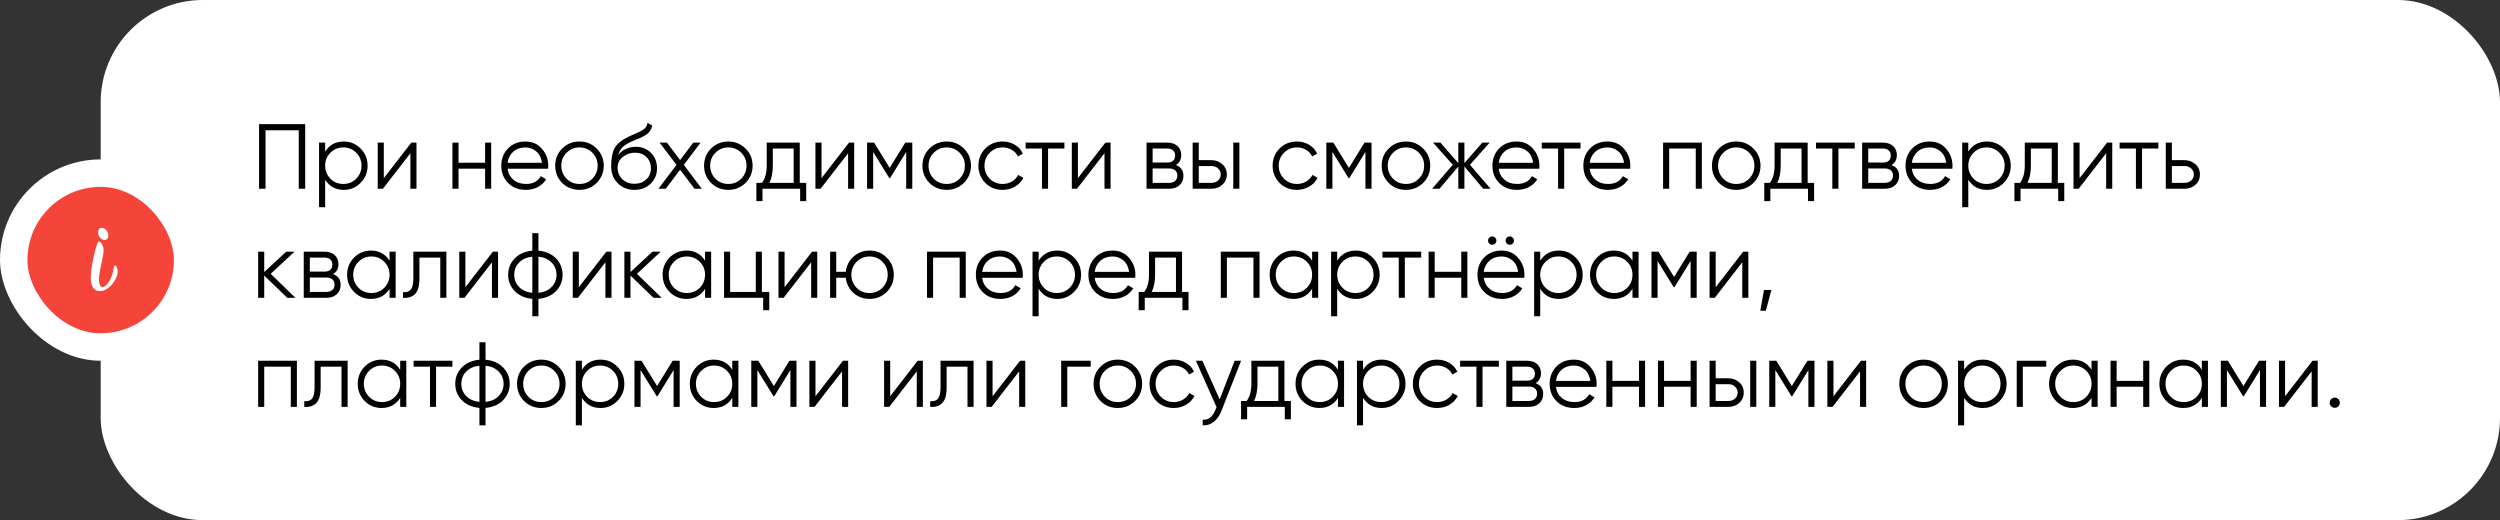 <?xml version="1.0" encoding="UTF-8"?> <svg xmlns="http://www.w3.org/2000/svg" width="596" height="124" viewBox="0 0 596 124" fill="none"><rect x="0" y="0" width="596" height="124" fill="#333333" stroke="none"/><rect data-figma-bg-blur-radius="102.554" x="24" width="572" height="124" rx="24.357" fill="white"></rect><path d="M61.76 29.6H72.76V45H71.22V31.052H63.3V45H61.76V29.6ZM81.959 33.736C83.529 33.736 84.863 34.293 85.963 35.408C87.078 36.523 87.635 37.887 87.635 39.5C87.635 41.113 87.078 42.477 85.963 43.592C84.863 44.707 83.529 45.264 81.959 45.264C80.009 45.264 78.527 44.457 77.515 42.844V49.4H76.063V34H77.515V36.156C78.527 34.543 80.009 33.736 81.959 33.736ZM78.769 42.602C79.605 43.438 80.632 43.856 81.849 43.856C83.067 43.856 84.093 43.438 84.929 42.602C85.765 41.737 86.183 40.703 86.183 39.5C86.183 38.283 85.765 37.256 84.929 36.42C84.093 35.569 83.067 35.144 81.849 35.144C80.632 35.144 79.605 35.569 78.769 36.42C77.933 37.256 77.515 38.283 77.515 39.5C77.515 40.703 77.933 41.737 78.769 42.602ZM91.502 42.47L98.058 34H99.29V45H97.838V36.53L91.282 45H90.05V34H91.502V42.47ZM115.648 38.796V34H117.1V45H115.648V40.204H109.312V45H107.86V34H109.312V38.796H115.648ZM125.253 33.736C126.896 33.736 128.208 34.315 129.191 35.474C130.203 36.618 130.709 37.975 130.709 39.544C130.709 39.617 130.694 39.845 130.665 40.226H121.007C121.154 41.326 121.623 42.206 122.415 42.866C123.207 43.526 124.197 43.856 125.385 43.856C127.057 43.856 128.238 43.233 128.927 41.986L130.203 42.734C129.719 43.526 129.052 44.149 128.201 44.604C127.365 45.044 126.419 45.264 125.363 45.264C123.632 45.264 122.224 44.721 121.139 43.636C120.054 42.551 119.511 41.172 119.511 39.5C119.511 37.843 120.046 36.471 121.117 35.386C122.188 34.286 123.566 33.736 125.253 33.736ZM125.253 35.144C124.109 35.144 123.148 35.481 122.371 36.156C121.608 36.831 121.154 37.718 121.007 38.818H129.213C129.052 37.645 128.604 36.743 127.871 36.112C127.108 35.467 126.236 35.144 125.253 35.144ZM142.237 43.614C141.107 44.714 139.743 45.264 138.145 45.264C136.517 45.264 135.145 44.714 134.031 43.614C132.916 42.499 132.359 41.128 132.359 39.5C132.359 37.872 132.916 36.508 134.031 35.408C135.145 34.293 136.517 33.736 138.145 33.736C139.758 33.736 141.122 34.293 142.237 35.408C143.366 36.508 143.931 37.872 143.931 39.5C143.931 41.113 143.366 42.485 142.237 43.614ZM135.065 42.602C135.901 43.438 136.927 43.856 138.145 43.856C139.362 43.856 140.389 43.438 141.225 42.602C142.061 41.737 142.479 40.703 142.479 39.5C142.479 38.283 142.061 37.256 141.225 36.42C140.389 35.569 139.362 35.144 138.145 35.144C136.927 35.144 135.901 35.569 135.065 36.42C134.229 37.256 133.811 38.283 133.811 39.5C133.811 40.703 134.229 41.737 135.065 42.602ZM151.244 45.264C149.675 45.264 148.355 44.743 147.284 43.702C146.228 42.646 145.7 41.282 145.7 39.61C145.7 37.733 145.979 36.295 146.536 35.298C147.094 34.286 148.223 33.369 149.924 32.548C150.467 32.299 150.892 32.108 151.2 31.976C151.714 31.771 152.117 31.595 152.41 31.448C153.686 30.861 154.332 30.135 154.346 29.27L155.49 29.93C155.417 30.297 155.3 30.627 155.138 30.92C154.948 31.243 154.757 31.499 154.566 31.69C154.39 31.881 154.112 32.086 153.73 32.306C153.481 32.453 153.18 32.614 152.828 32.79L151.728 33.252L150.694 33.692C149.682 34.132 148.927 34.594 148.428 35.078C147.944 35.547 147.6 36.163 147.394 36.926C147.864 36.295 148.48 35.819 149.242 35.496C150.005 35.159 150.775 34.99 151.552 34.99C153.019 34.99 154.229 35.474 155.182 36.442C156.15 37.395 156.634 38.62 156.634 40.116C156.634 41.597 156.121 42.829 155.094 43.812C154.082 44.78 152.799 45.264 151.244 45.264ZM148.384 42.734C149.147 43.453 150.1 43.812 151.244 43.812C152.388 43.812 153.327 43.467 154.06 42.778C154.808 42.074 155.182 41.187 155.182 40.116C155.182 39.031 154.83 38.143 154.126 37.454C153.437 36.75 152.513 36.398 151.354 36.398C150.313 36.398 149.367 36.728 148.516 37.388C147.666 38.019 147.24 38.884 147.24 39.984C147.24 41.099 147.622 42.015 148.384 42.734ZM163.019 39.302L167.309 45H165.571L162.139 40.468L158.707 45H156.969L161.281 39.302L157.255 34H158.993L162.139 38.158L165.285 34H167.023L163.019 39.302ZM177.729 43.614C176.599 44.714 175.235 45.264 173.637 45.264C172.009 45.264 170.637 44.714 169.523 43.614C168.408 42.499 167.851 41.128 167.851 39.5C167.851 37.872 168.408 36.508 169.523 35.408C170.637 34.293 172.009 33.736 173.637 33.736C175.25 33.736 176.614 34.293 177.729 35.408C178.858 36.508 179.423 37.872 179.423 39.5C179.423 41.113 178.858 42.485 177.729 43.614ZM170.557 42.602C171.393 43.438 172.419 43.856 173.637 43.856C174.854 43.856 175.881 43.438 176.717 42.602C177.553 41.737 177.971 40.703 177.971 39.5C177.971 38.283 177.553 37.256 176.717 36.42C175.881 35.569 174.854 35.144 173.637 35.144C172.419 35.144 171.393 35.569 170.557 36.42C169.721 37.256 169.303 38.283 169.303 39.5C169.303 40.703 169.721 41.737 170.557 42.602ZM190.663 34V43.592H192.203V47.948H190.751V45H181.775V47.948H180.323V43.592H181.665C182.413 42.595 182.787 41.209 182.787 39.434V34H190.663ZM183.425 43.592H189.211V35.408H184.239V39.434C184.239 41.135 183.967 42.521 183.425 43.592ZM195.851 42.47L202.407 34H203.639V45H202.187V36.53L195.631 45H194.399V34H195.851V42.47ZM215.818 34H217.49V45H216.038V36.222L212.188 42.47H212.012L208.162 36.222V45H206.71V34H208.382L212.1 40.028L215.818 34ZM229.785 43.614C228.656 44.714 227.292 45.264 225.693 45.264C224.065 45.264 222.694 44.714 221.579 43.614C220.465 42.499 219.907 41.128 219.907 39.5C219.907 37.872 220.465 36.508 221.579 35.408C222.694 34.293 224.065 33.736 225.693 33.736C227.307 33.736 228.671 34.293 229.785 35.408C230.915 36.508 231.479 37.872 231.479 39.5C231.479 41.113 230.915 42.485 229.785 43.614ZM222.613 42.602C223.449 43.438 224.476 43.856 225.693 43.856C226.911 43.856 227.937 43.438 228.773 42.602C229.609 41.737 230.027 40.703 230.027 39.5C230.027 38.283 229.609 37.256 228.773 36.42C227.937 35.569 226.911 35.144 225.693 35.144C224.476 35.144 223.449 35.569 222.613 36.42C221.777 37.256 221.359 38.283 221.359 39.5C221.359 40.703 221.777 41.737 222.613 42.602ZM239.035 45.264C237.378 45.264 235.999 44.714 234.899 43.614C233.799 42.485 233.249 41.113 233.249 39.5C233.249 37.872 233.799 36.508 234.899 35.408C235.999 34.293 237.378 33.736 239.035 33.736C240.12 33.736 241.096 34 241.961 34.528C242.826 35.041 243.457 35.738 243.853 36.618L242.665 37.3C242.372 36.64 241.895 36.119 241.235 35.738C240.59 35.342 239.856 35.144 239.035 35.144C237.818 35.144 236.791 35.569 235.955 36.42C235.119 37.256 234.701 38.283 234.701 39.5C234.701 40.703 235.119 41.737 235.955 42.602C236.791 43.438 237.818 43.856 239.035 43.856C239.842 43.856 240.568 43.665 241.213 43.284C241.873 42.903 242.386 42.375 242.753 41.7L243.963 42.404C243.508 43.284 242.841 43.981 241.961 44.494C241.081 45.007 240.106 45.264 239.035 45.264ZM244.513 34H253.753V35.408H249.859V45H248.407V35.408H244.513V34ZM256.974 42.47L263.53 34H264.762V45H263.31V36.53L256.754 45H255.522V34H256.974V42.47ZM280.329 39.346C281.532 39.786 282.133 40.644 282.133 41.92C282.133 42.829 281.825 43.57 281.209 44.142C280.608 44.714 279.764 45 278.679 45H273.333V34H278.239C279.295 34 280.116 34.271 280.703 34.814C281.304 35.357 281.605 36.068 281.605 36.948C281.605 38.048 281.18 38.847 280.329 39.346ZM278.239 35.408H274.785V38.752H278.239C279.515 38.752 280.153 38.18 280.153 37.036C280.153 36.523 279.984 36.127 279.647 35.848C279.324 35.555 278.855 35.408 278.239 35.408ZM274.785 43.592H278.679C279.324 43.592 279.816 43.438 280.153 43.13C280.505 42.822 280.681 42.389 280.681 41.832C280.681 41.304 280.505 40.893 280.153 40.6C279.816 40.307 279.324 40.16 278.679 40.16H274.785V43.592ZM285.785 38.18H288.799C289.811 38.18 290.676 38.503 291.395 39.148C292.114 39.779 292.473 40.593 292.473 41.59C292.473 42.602 292.114 43.423 291.395 44.054C290.706 44.685 289.84 45 288.799 45H284.333V34H285.785V38.18ZM294.013 45V34H295.465V45H294.013ZM285.785 43.592H288.799C289.43 43.592 289.958 43.409 290.383 43.042C290.808 42.661 291.021 42.177 291.021 41.59C291.021 41.003 290.808 40.527 290.383 40.16C289.958 39.779 289.43 39.588 288.799 39.588H285.785V43.592ZM309.182 45.264C307.524 45.264 306.146 44.714 305.046 43.614C303.946 42.485 303.396 41.113 303.396 39.5C303.396 37.872 303.946 36.508 305.046 35.408C306.146 34.293 307.524 33.736 309.182 33.736C310.267 33.736 311.242 34 312.108 34.528C312.973 35.041 313.604 35.738 314 36.618L312.812 37.3C312.518 36.64 312.042 36.119 311.382 35.738C310.736 35.342 310.003 35.144 309.182 35.144C307.964 35.144 306.938 35.569 306.102 36.42C305.266 37.256 304.848 38.283 304.848 39.5C304.848 40.703 305.266 41.737 306.102 42.602C306.938 43.438 307.964 43.856 309.182 43.856C309.988 43.856 310.714 43.665 311.36 43.284C312.02 42.903 312.533 42.375 312.9 41.7L314.11 42.404C313.655 43.284 312.988 43.981 312.108 44.494C311.228 45.007 310.252 45.264 309.182 45.264ZM325.302 34H326.974V45H325.522V36.222L321.672 42.47H321.496L317.646 36.222V45H316.194V34H317.866L321.584 40.028L325.302 34ZM339.27 43.614C338.14 44.714 336.776 45.264 335.178 45.264C333.55 45.264 332.178 44.714 331.064 43.614C329.949 42.499 329.392 41.128 329.392 39.5C329.392 37.872 329.949 36.508 331.064 35.408C332.178 34.293 333.55 33.736 335.178 33.736C336.791 33.736 338.155 34.293 339.27 35.408C340.399 36.508 340.964 37.872 340.964 39.5C340.964 41.113 340.399 42.485 339.27 43.614ZM332.098 42.602C332.934 43.438 333.96 43.856 335.178 43.856C336.395 43.856 337.422 43.438 338.258 42.602C339.094 41.737 339.512 40.703 339.512 39.5C339.512 38.283 339.094 37.256 338.258 36.42C337.422 35.569 336.395 35.144 335.178 35.144C333.96 35.144 332.934 35.569 332.098 36.42C331.262 37.256 330.844 38.283 330.844 39.5C330.844 40.703 331.262 41.737 332.098 42.602ZM350.433 39.28L355.361 45H353.601L349.113 39.698V45H347.661V39.698L343.173 45H341.413L346.341 39.28L341.633 34H343.393L347.661 38.884V34H349.113V38.884L353.381 34H355.141L350.433 39.28ZM361.538 33.736C363.181 33.736 364.493 34.315 365.476 35.474C366.488 36.618 366.994 37.975 366.994 39.544C366.994 39.617 366.979 39.845 366.95 40.226H357.292C357.439 41.326 357.908 42.206 358.7 42.866C359.492 43.526 360.482 43.856 361.67 43.856C363.342 43.856 364.523 43.233 365.212 41.986L366.488 42.734C366.004 43.526 365.337 44.149 364.486 44.604C363.65 45.044 362.704 45.264 361.648 45.264C359.917 45.264 358.509 44.721 357.424 43.636C356.339 42.551 355.796 41.172 355.796 39.5C355.796 37.843 356.331 36.471 357.402 35.386C358.473 34.286 359.851 33.736 361.538 33.736ZM361.538 35.144C360.394 35.144 359.433 35.481 358.656 36.156C357.893 36.831 357.439 37.718 357.292 38.818H365.498C365.337 37.645 364.889 36.743 364.156 36.112C363.393 35.467 362.521 35.144 361.538 35.144ZM367.554 34H376.794V35.408H372.9V45H371.448V35.408H367.554V34ZM383.216 33.736C384.858 33.736 386.171 34.315 387.154 35.474C388.166 36.618 388.672 37.975 388.672 39.544C388.672 39.617 388.657 39.845 388.628 40.226H378.97C379.116 41.326 379.586 42.206 380.378 42.866C381.17 43.526 382.16 43.856 383.348 43.856C385.02 43.856 386.2 43.233 386.89 41.986L388.166 42.734C387.682 43.526 387.014 44.149 386.164 44.604C385.328 45.044 384.382 45.264 383.326 45.264C381.595 45.264 380.187 44.721 379.102 43.636C378.016 42.551 377.474 41.172 377.474 39.5C377.474 37.843 378.009 36.471 379.08 35.386C380.15 34.286 381.529 33.736 383.216 33.736ZM383.216 35.144C382.072 35.144 381.111 35.481 380.334 36.156C379.571 36.831 379.116 37.718 378.97 38.818H387.176C387.014 37.645 386.567 36.743 385.834 36.112C385.071 35.467 384.198 35.144 383.216 35.144ZM396.481 34H405.721V45H404.269V35.408H397.933V45H396.481V34ZM418.01 43.614C416.881 44.714 415.517 45.264 413.918 45.264C412.29 45.264 410.919 44.714 409.804 43.614C408.689 42.499 408.132 41.128 408.132 39.5C408.132 37.872 408.689 36.508 409.804 35.408C410.919 34.293 412.29 33.736 413.918 33.736C415.531 33.736 416.895 34.293 418.01 35.408C419.139 36.508 419.704 37.872 419.704 39.5C419.704 41.113 419.139 42.485 418.01 43.614ZM410.838 42.602C411.674 43.438 412.701 43.856 413.918 43.856C415.135 43.856 416.162 43.438 416.998 42.602C417.834 41.737 418.252 40.703 418.252 39.5C418.252 38.283 417.834 37.256 416.998 36.42C416.162 35.569 415.135 35.144 413.918 35.144C412.701 35.144 411.674 35.569 410.838 36.42C410.002 37.256 409.584 38.283 409.584 39.5C409.584 40.703 410.002 41.737 410.838 42.602ZM430.944 34V43.592H432.484V47.948H431.032V45H422.056V47.948H420.604V43.592H421.946C422.694 42.595 423.068 41.209 423.068 39.434V34H430.944ZM423.706 43.592H429.492V35.408H424.52V39.434C424.52 41.135 424.249 42.521 423.706 43.592ZM432.931 34H442.171V35.408H438.277V45H436.825V35.408H432.931V34ZM450.936 39.346C452.139 39.786 452.74 40.644 452.74 41.92C452.74 42.829 452.432 43.57 451.816 44.142C451.215 44.714 450.372 45 449.286 45H443.94V34H448.846C449.902 34 450.724 34.271 451.31 34.814C451.912 35.357 452.212 36.068 452.212 36.948C452.212 38.048 451.787 38.847 450.936 39.346ZM448.846 35.408H445.392V38.752H448.846C450.122 38.752 450.76 38.18 450.76 37.036C450.76 36.523 450.592 36.127 450.254 35.848C449.932 35.555 449.462 35.408 448.846 35.408ZM445.392 43.592H449.286C449.932 43.592 450.423 43.438 450.76 43.13C451.112 42.822 451.288 42.389 451.288 41.832C451.288 41.304 451.112 40.893 450.76 40.6C450.423 40.307 449.932 40.16 449.286 40.16H445.392V43.592ZM460.022 33.736C461.665 33.736 462.978 34.315 463.96 35.474C464.972 36.618 465.478 37.975 465.478 39.544C465.478 39.617 465.464 39.845 465.434 40.226H455.776C455.923 41.326 456.392 42.206 457.184 42.866C457.976 43.526 458.966 43.856 460.154 43.856C461.826 43.856 463.007 43.233 463.696 41.986L464.972 42.734C464.488 43.526 463.821 44.149 462.97 44.604C462.134 45.044 461.188 45.264 460.132 45.264C458.402 45.264 456.994 44.721 455.908 43.636C454.823 42.551 454.28 41.172 454.28 39.5C454.28 37.843 454.816 36.471 455.886 35.386C456.957 34.286 458.336 33.736 460.022 33.736ZM460.022 35.144C458.878 35.144 457.918 35.481 457.14 36.156C456.378 36.831 455.923 37.718 455.776 38.818H463.982C463.821 37.645 463.374 36.743 462.64 36.112C461.878 35.467 461.005 35.144 460.022 35.144ZM473.684 33.736C475.253 33.736 476.588 34.293 477.688 35.408C478.803 36.523 479.36 37.887 479.36 39.5C479.36 41.113 478.803 42.477 477.688 43.592C476.588 44.707 475.253 45.264 473.684 45.264C471.733 45.264 470.252 44.457 469.24 42.844V49.4H467.788V34H469.24V36.156C470.252 34.543 471.733 33.736 473.684 33.736ZM470.494 42.602C471.33 43.438 472.357 43.856 473.574 43.856C474.791 43.856 475.818 43.438 476.654 42.602C477.49 41.737 477.908 40.703 477.908 39.5C477.908 38.283 477.49 37.256 476.654 36.42C475.818 35.569 474.791 35.144 473.574 35.144C472.357 35.144 471.33 35.569 470.494 36.42C469.658 37.256 469.24 38.283 469.24 39.5C469.24 40.703 469.658 41.737 470.494 42.602ZM490.585 34V43.592H492.125V47.948H490.673V45H481.697V47.948H480.245V43.592H481.587C482.335 42.595 482.709 41.209 482.709 39.434V34H490.585ZM483.347 43.592H489.133V35.408H484.161V39.434C484.161 41.135 483.889 42.521 483.347 43.592ZM495.773 42.47L502.329 34H503.561V45H502.109V36.53L495.553 45H494.321V34H495.773V42.47ZM505.312 34H514.552V35.408H510.658V45H509.206V35.408H505.312V34ZM517.773 38.18H520.787C521.799 38.18 522.665 38.503 523.383 39.148C524.102 39.779 524.461 40.593 524.461 41.59C524.461 42.602 524.102 43.423 523.383 44.054C522.694 44.685 521.829 45 520.787 45H516.321V34H517.773V38.18ZM517.773 43.592H520.787C521.418 43.592 521.946 43.409 522.371 43.042C522.797 42.661 523.009 42.177 523.009 41.59C523.009 41.003 522.797 40.527 522.371 40.16C521.946 39.779 521.418 39.588 520.787 39.588H517.773V43.592ZM64.532 65.28L70.428 71H68.492L62.992 65.698V71H61.54V60H62.992V64.862L68.228 60H70.208L64.532 65.28ZM79.407 65.346C80.61 65.786 81.211 66.644 81.211 67.92C81.211 68.829 80.903 69.57 80.287 70.142C79.686 70.714 78.842 71 77.757 71H72.411V60H77.317C78.373 60 79.194 60.271 79.781 60.814C80.382 61.357 80.683 62.068 80.683 62.948C80.683 64.048 80.258 64.847 79.407 65.346ZM77.317 61.408H73.863V64.752H77.317C78.593 64.752 79.231 64.18 79.231 63.036C79.231 62.523 79.062 62.127 78.725 61.848C78.402 61.555 77.933 61.408 77.317 61.408ZM73.863 69.592H77.757C78.402 69.592 78.894 69.438 79.231 69.13C79.583 68.822 79.759 68.389 79.759 67.832C79.759 67.304 79.583 66.893 79.231 66.6C78.894 66.307 78.402 66.16 77.757 66.16H73.863V69.592ZM92.871 62.156V60H94.323V71H92.871V68.844C91.859 70.457 90.378 71.264 88.427 71.264C86.858 71.264 85.516 70.707 84.401 69.592C83.301 68.477 82.751 67.113 82.751 65.5C82.751 63.887 83.301 62.523 84.401 61.408C85.516 60.293 86.858 59.736 88.427 59.736C90.378 59.736 91.859 60.543 92.871 62.156ZM85.457 68.602C86.293 69.438 87.32 69.856 88.537 69.856C89.754 69.856 90.781 69.438 91.617 68.602C92.453 67.737 92.871 66.703 92.871 65.5C92.871 64.283 92.453 63.256 91.617 62.42C90.781 61.569 89.754 61.144 88.537 61.144C87.32 61.144 86.293 61.569 85.457 62.42C84.621 63.256 84.203 64.283 84.203 65.5C84.203 66.703 84.621 67.737 85.457 68.602ZM98.541 60H106.417V71H104.965V61.408H99.993V66.314C99.993 68.147 99.641 69.409 98.937 70.098C98.248 70.787 97.295 71.088 96.077 71V69.636C96.928 69.724 97.551 69.519 97.947 69.02C98.343 68.521 98.541 67.619 98.541 66.314V60ZM110.945 68.47L117.501 60H118.733V71H117.281V62.53L110.725 71H109.493V60H110.945V68.47ZM128.36 71.242V75.4H126.908V71.242C125.162 71.081 123.769 70.472 122.728 69.416C121.672 68.331 121.144 67.025 121.144 65.5C121.144 63.975 121.672 62.669 122.728 61.584C123.769 60.528 125.162 59.919 126.908 59.758V55.6H128.36V59.758C130.105 59.919 131.498 60.528 132.54 61.584C133.596 62.669 134.124 63.975 134.124 65.5C134.124 67.025 133.596 68.331 132.54 69.416C131.498 70.472 130.105 71.081 128.36 71.242ZM126.908 69.812V61.188C125.602 61.32 124.554 61.782 123.762 62.574C122.984 63.366 122.596 64.341 122.596 65.5C122.596 66.659 122.984 67.634 123.762 68.426C124.554 69.218 125.602 69.68 126.908 69.812ZM128.36 61.188V69.812C129.665 69.68 130.706 69.218 131.484 68.426C132.276 67.634 132.672 66.659 132.672 65.5C132.672 64.341 132.276 63.366 131.484 62.574C130.706 61.782 129.665 61.32 128.36 61.188ZM137.994 68.47L144.55 60H145.782V71H144.33V62.53L137.774 71H136.542V60H137.994V68.47ZM151.845 65.28L157.741 71H155.805L150.305 65.698V71H148.853V60H150.305V64.862L155.541 60H157.521L151.845 65.28ZM168.088 62.156V60H169.54V71H168.088V68.844C167.076 70.457 165.595 71.264 163.644 71.264C162.075 71.264 160.733 70.707 159.618 69.592C158.518 68.477 157.968 67.113 157.968 65.5C157.968 63.887 158.518 62.523 159.618 61.408C160.733 60.293 162.075 59.736 163.644 59.736C165.595 59.736 167.076 60.543 168.088 62.156ZM160.674 68.602C161.51 69.438 162.537 69.856 163.754 69.856C164.971 69.856 165.998 69.438 166.834 68.602C167.67 67.737 168.088 66.703 168.088 65.5C168.088 64.283 167.67 63.256 166.834 62.42C165.998 61.569 164.971 61.144 163.754 61.144C162.537 61.144 161.51 61.569 160.674 62.42C159.838 63.256 159.42 64.283 159.42 65.5C159.42 66.703 159.838 67.737 160.674 68.602ZM181.634 60V69.592H183.394V73.948H181.942V71H172.614V60H174.066V69.592H180.182V60H181.634ZM187.043 68.47L193.599 60H194.831V71H193.379V62.53L186.823 71H185.591V60H187.043V68.47ZM207.295 59.736C208.909 59.736 210.273 60.293 211.387 61.408C212.517 62.508 213.081 63.872 213.081 65.5C213.081 67.113 212.517 68.485 211.387 69.614C210.258 70.714 208.894 71.264 207.295 71.264C205.829 71.264 204.553 70.787 203.467 69.834C202.397 68.851 201.788 67.641 201.641 66.204H199.353V71H197.901V60H199.353V64.796H201.641C201.803 63.344 202.411 62.141 203.467 61.188C204.538 60.22 205.814 59.736 207.295 59.736ZM204.215 68.602C205.051 69.438 206.078 69.856 207.295 69.856C208.513 69.856 209.539 69.438 210.375 68.602C211.211 67.737 211.629 66.703 211.629 65.5C211.629 64.283 211.211 63.256 210.375 62.42C209.539 61.569 208.513 61.144 207.295 61.144C206.078 61.144 205.051 61.569 204.215 62.42C203.379 63.256 202.961 64.283 202.961 65.5C202.961 66.703 203.379 67.737 204.215 68.602ZM220.997 60H230.237V71H228.785V61.408H222.449V71H220.997V60ZM238.39 59.736C240.032 59.736 241.345 60.315 242.328 61.474C243.34 62.618 243.846 63.975 243.846 65.544C243.846 65.617 243.831 65.845 243.802 66.226H234.144C234.29 67.326 234.76 68.206 235.552 68.866C236.344 69.526 237.334 69.856 238.522 69.856C240.194 69.856 241.374 69.233 242.064 67.986L243.34 68.734C242.856 69.526 242.188 70.149 241.338 70.604C240.502 71.044 239.556 71.264 238.5 71.264C236.769 71.264 235.361 70.721 234.276 69.636C233.19 68.551 232.648 67.172 232.648 65.5C232.648 63.843 233.183 62.471 234.254 61.386C235.324 60.286 236.703 59.736 238.39 59.736ZM238.39 61.144C237.246 61.144 236.285 61.481 235.508 62.156C234.745 62.831 234.29 63.718 234.144 64.818H242.35C242.188 63.645 241.741 62.743 241.008 62.112C240.245 61.467 239.372 61.144 238.39 61.144ZM252.051 59.736C253.621 59.736 254.955 60.293 256.055 61.408C257.17 62.523 257.727 63.887 257.727 65.5C257.727 67.113 257.17 68.477 256.055 69.592C254.955 70.707 253.621 71.264 252.051 71.264C250.101 71.264 248.619 70.457 247.607 68.844V75.4H246.155V60H247.607V62.156C248.619 60.543 250.101 59.736 252.051 59.736ZM248.861 68.602C249.697 69.438 250.724 69.856 251.941 69.856C253.159 69.856 254.185 69.438 255.021 68.602C255.857 67.737 256.275 66.703 256.275 65.5C256.275 64.283 255.857 63.256 255.021 62.42C254.185 61.569 253.159 61.144 251.941 61.144C250.724 61.144 249.697 61.569 248.861 62.42C248.025 63.256 247.607 64.283 247.607 65.5C247.607 66.703 248.025 67.737 248.861 68.602ZM265.224 59.736C266.866 59.736 268.179 60.315 269.162 61.474C270.174 62.618 270.68 63.975 270.68 65.544C270.68 65.617 270.665 65.845 270.636 66.226H260.978C261.124 67.326 261.594 68.206 262.386 68.866C263.178 69.526 264.168 69.856 265.356 69.856C267.028 69.856 268.208 69.233 268.898 67.986L270.174 68.734C269.69 69.526 269.022 70.149 268.172 70.604C267.336 71.044 266.39 71.264 265.334 71.264C263.603 71.264 262.195 70.721 261.11 69.636C260.024 68.551 259.482 67.172 259.482 65.5C259.482 63.843 260.017 62.471 261.088 61.386C262.158 60.286 263.537 59.736 265.224 59.736ZM265.224 61.144C264.08 61.144 263.119 61.481 262.342 62.156C261.579 62.831 261.124 63.718 260.978 64.818H269.184C269.022 63.645 268.575 62.743 267.842 62.112C267.079 61.467 266.206 61.144 265.224 61.144ZM281.8 60V69.592H283.34V73.948H281.888V71H272.912V73.948H271.46V69.592H272.802C273.55 68.595 273.924 67.209 273.924 65.434V60H281.8ZM274.562 69.592H280.348V61.408H275.376V65.434C275.376 67.135 275.104 68.521 274.562 69.592ZM291.036 60H300.276V71H298.824V61.408H292.488V71H291.036V60ZM312.807 62.156V60H314.259V71H312.807V68.844C311.795 70.457 310.313 71.264 308.363 71.264C306.793 71.264 305.451 70.707 304.337 69.592C303.237 68.477 302.687 67.113 302.687 65.5C302.687 63.887 303.237 62.523 304.337 61.408C305.451 60.293 306.793 59.736 308.363 59.736C310.313 59.736 311.795 60.543 312.807 62.156ZM305.393 68.602C306.229 69.438 307.255 69.856 308.473 69.856C309.69 69.856 310.717 69.438 311.553 68.602C312.389 67.737 312.807 66.703 312.807 65.5C312.807 64.283 312.389 63.256 311.553 62.42C310.717 61.569 309.69 61.144 308.473 61.144C307.255 61.144 306.229 61.569 305.393 62.42C304.557 63.256 304.139 64.283 304.139 65.5C304.139 66.703 304.557 67.737 305.393 68.602ZM323.229 59.736C324.798 59.736 326.133 60.293 327.233 61.408C328.348 62.523 328.905 63.887 328.905 65.5C328.905 67.113 328.348 68.477 327.233 69.592C326.133 70.707 324.798 71.264 323.229 71.264C321.278 71.264 319.797 70.457 318.785 68.844V75.4H317.333V60H318.785V62.156C319.797 60.543 321.278 59.736 323.229 59.736ZM320.039 68.602C320.875 69.438 321.902 69.856 323.119 69.856C324.336 69.856 325.363 69.438 326.199 68.602C327.035 67.737 327.453 66.703 327.453 65.5C327.453 64.283 327.035 63.256 326.199 62.42C325.363 61.569 324.336 61.144 323.119 61.144C321.902 61.144 320.875 61.569 320.039 62.42C319.203 63.256 318.785 64.283 318.785 65.5C318.785 66.703 319.203 67.737 320.039 68.602ZM329.57 60H338.81V61.408H334.916V71H333.464V61.408H329.57V60ZM348.367 64.796V60H349.819V71H348.367V66.204H342.031V71H340.579V60H342.031V64.796H348.367ZM356.74 57.36C356.74 57.639 356.644 57.873 356.454 58.064C356.263 58.255 356.028 58.35 355.75 58.35C355.471 58.35 355.236 58.255 355.046 58.064C354.855 57.873 354.76 57.639 354.76 57.36C354.76 57.081 354.855 56.847 355.046 56.656C355.236 56.465 355.471 56.37 355.75 56.37C356.028 56.37 356.263 56.465 356.454 56.656C356.644 56.847 356.74 57.081 356.74 57.36ZM360.92 57.36C360.92 57.639 360.824 57.873 360.634 58.064C360.443 58.255 360.208 58.35 359.93 58.35C359.651 58.35 359.416 58.255 359.226 58.064C359.035 57.873 358.94 57.639 358.94 57.36C358.94 57.081 359.035 56.847 359.226 56.656C359.416 56.465 359.651 56.37 359.93 56.37C360.208 56.37 360.443 56.465 360.634 56.656C360.824 56.847 360.92 57.081 360.92 57.36ZM357.972 59.736C359.614 59.736 360.927 60.315 361.91 61.474C362.922 62.618 363.428 63.975 363.428 65.544C363.428 65.617 363.413 65.845 363.384 66.226H353.726C353.872 67.326 354.342 68.206 355.134 68.866C355.926 69.526 356.916 69.856 358.104 69.856C359.776 69.856 360.956 69.233 361.646 67.986L362.922 68.734C362.438 69.526 361.77 70.149 360.92 70.604C360.084 71.044 359.138 71.264 358.082 71.264C356.351 71.264 354.943 70.721 353.858 69.636C352.772 68.551 352.23 67.172 352.23 65.5C352.23 63.843 352.765 62.471 353.836 61.386C354.906 60.286 356.285 59.736 357.972 59.736ZM357.972 61.144C356.828 61.144 355.867 61.481 355.09 62.156C354.327 62.831 353.872 63.718 353.726 64.818H361.932C361.77 63.645 361.323 62.743 360.59 62.112C359.827 61.467 358.954 61.144 357.972 61.144ZM371.633 59.736C373.203 59.736 374.537 60.293 375.637 61.408C376.752 62.523 377.309 63.887 377.309 65.5C377.309 67.113 376.752 68.477 375.637 69.592C374.537 70.707 373.203 71.264 371.633 71.264C369.683 71.264 368.201 70.457 367.189 68.844V75.4H365.737V60H367.189V62.156C368.201 60.543 369.683 59.736 371.633 59.736ZM368.443 68.602C369.279 69.438 370.306 69.856 371.523 69.856C372.741 69.856 373.767 69.438 374.603 68.602C375.439 67.737 375.857 66.703 375.857 65.5C375.857 64.283 375.439 63.256 374.603 62.42C373.767 61.569 372.741 61.144 371.523 61.144C370.306 61.144 369.279 61.569 368.443 62.42C367.607 63.256 367.189 64.283 367.189 65.5C367.189 66.703 367.607 67.737 368.443 68.602ZM389.184 62.156V60H390.636V71H389.184V68.844C388.172 70.457 386.69 71.264 384.74 71.264C383.17 71.264 381.828 70.707 380.714 69.592C379.614 68.477 379.064 67.113 379.064 65.5C379.064 63.887 379.614 62.523 380.714 61.408C381.828 60.293 383.17 59.736 384.74 59.736C386.69 59.736 388.172 60.543 389.184 62.156ZM381.77 68.602C382.606 69.438 383.632 69.856 384.85 69.856C386.067 69.856 387.094 69.438 387.93 68.602C388.766 67.737 389.184 66.703 389.184 65.5C389.184 64.283 388.766 63.256 387.93 62.42C387.094 61.569 386.067 61.144 384.85 61.144C383.632 61.144 382.606 61.569 381.77 62.42C380.934 63.256 380.516 64.283 380.516 65.5C380.516 66.703 380.934 67.737 381.77 68.602ZM402.818 60H404.49V71H403.038V62.222L399.188 68.47H399.012L395.162 62.222V71H393.71V60H395.382L399.1 66.028L402.818 60ZM409.019 68.47L415.575 60H416.807V71H415.355V62.53L408.799 71H407.567V60H409.019V68.47ZM420.538 69.13H422.298L420.978 74.08H419.658L420.538 69.13ZM61.54 86H70.78V97H69.328V87.408H62.992V97H61.54V86ZM74.995 86H82.871V97H81.418V87.408H76.447V92.314C76.447 94.147 76.094 95.409 75.391 96.098C74.701 96.787 73.748 97.088 72.531 97V95.636C73.381 95.724 74.004 95.519 74.4 95.02C74.796 94.521 74.995 93.619 74.995 92.314V86ZM95.406 88.156V86H96.858V97H95.406V94.844C94.394 96.457 92.913 97.264 90.962 97.264C89.393 97.264 88.051 96.707 86.936 95.592C85.836 94.477 85.286 93.113 85.286 91.5C85.286 89.887 85.836 88.523 86.936 87.408C88.051 86.293 89.393 85.736 90.962 85.736C92.913 85.736 94.394 86.543 95.406 88.156ZM87.992 94.602C88.828 95.438 89.855 95.856 91.072 95.856C92.29 95.856 93.316 95.438 94.152 94.602C94.988 93.737 95.406 92.703 95.406 91.5C95.406 90.283 94.988 89.256 94.152 88.42C93.316 87.569 92.29 87.144 91.072 87.144C89.855 87.144 88.828 87.569 87.992 88.42C87.156 89.256 86.738 90.283 86.738 91.5C86.738 92.703 87.156 93.737 87.992 94.602ZM98.613 86H107.853V87.408H103.959V97H102.507V87.408H98.613V86ZM115.748 97.242V101.4H114.296V97.242C112.551 97.081 111.158 96.472 110.116 95.416C109.06 94.331 108.532 93.025 108.532 91.5C108.532 89.975 109.06 88.669 110.116 87.584C111.158 86.528 112.551 85.919 114.296 85.758V81.6H115.748V85.758C117.494 85.919 118.887 86.528 119.928 87.584C120.984 88.669 121.512 89.975 121.512 91.5C121.512 93.025 120.984 94.331 119.928 95.416C118.887 96.472 117.494 97.081 115.748 97.242ZM114.296 95.812V87.188C112.991 87.32 111.942 87.782 111.15 88.574C110.373 89.366 109.984 90.341 109.984 91.5C109.984 92.659 110.373 93.634 111.15 94.426C111.942 95.218 112.991 95.68 114.296 95.812ZM115.748 87.188V95.812C117.054 95.68 118.095 95.218 118.872 94.426C119.664 93.634 120.06 92.659 120.06 91.5C120.06 90.341 119.664 89.366 118.872 88.574C118.095 87.782 117.054 87.32 115.748 87.188ZM133.149 95.614C132.019 96.714 130.655 97.264 129.057 97.264C127.429 97.264 126.057 96.714 124.943 95.614C123.828 94.499 123.271 93.128 123.271 91.5C123.271 89.872 123.828 88.508 124.943 87.408C126.057 86.293 127.429 85.736 129.057 85.736C130.67 85.736 132.034 86.293 133.149 87.408C134.278 88.508 134.843 89.872 134.843 91.5C134.843 93.113 134.278 94.485 133.149 95.614ZM125.977 94.602C126.813 95.438 127.839 95.856 129.057 95.856C130.274 95.856 131.301 95.438 132.137 94.602C132.973 93.737 133.391 92.703 133.391 91.5C133.391 90.283 132.973 89.256 132.137 88.42C131.301 87.569 130.274 87.144 129.057 87.144C127.839 87.144 126.813 87.569 125.977 88.42C125.141 89.256 124.723 90.283 124.723 91.5C124.723 92.703 125.141 93.737 125.977 94.602ZM143.168 85.736C144.738 85.736 146.072 86.293 147.172 87.408C148.287 88.523 148.844 89.887 148.844 91.5C148.844 93.113 148.287 94.477 147.172 95.592C146.072 96.707 144.738 97.264 143.168 97.264C141.218 97.264 139.736 96.457 138.724 94.844V101.4H137.272V86H138.724V88.156C139.736 86.543 141.218 85.736 143.168 85.736ZM139.978 94.602C140.814 95.438 141.841 95.856 143.058 95.856C144.276 95.856 145.302 95.438 146.138 94.602C146.974 93.737 147.392 92.703 147.392 91.5C147.392 90.283 146.974 89.256 146.138 88.42C145.302 87.569 144.276 87.144 143.058 87.144C141.841 87.144 140.814 87.569 139.978 88.42C139.142 89.256 138.724 90.283 138.724 91.5C138.724 92.703 139.142 93.737 139.978 94.602ZM160.367 86H162.039V97H160.587V88.222L156.737 94.47H156.561L152.711 88.222V97H151.259V86H152.931L156.649 92.028L160.367 86ZM174.576 88.156V86H176.028V97H174.576V94.844C173.564 96.457 172.083 97.264 170.132 97.264C168.563 97.264 167.221 96.707 166.106 95.592C165.006 94.477 164.456 93.113 164.456 91.5C164.456 89.887 165.006 88.523 166.106 87.408C167.221 86.293 168.563 85.736 170.132 85.736C172.083 85.736 173.564 86.543 174.576 88.156ZM167.162 94.602C167.998 95.438 169.025 95.856 170.242 95.856C171.46 95.856 172.486 95.438 173.322 94.602C174.158 93.737 174.576 92.703 174.576 91.5C174.576 90.283 174.158 89.256 173.322 88.42C172.486 87.569 171.46 87.144 170.242 87.144C169.025 87.144 167.998 87.569 167.162 88.42C166.326 89.256 165.908 90.283 165.908 91.5C165.908 92.703 166.326 93.737 167.162 94.602ZM188.211 86H189.883V97H188.431V88.222L184.581 94.47H184.405L180.555 88.222V97H179.103V86H180.775L184.493 92.028L188.211 86ZM194.412 94.47L200.968 86H202.2V97H200.748V88.53L194.192 97H192.96V86H194.412V94.47ZM212.222 94.47L218.778 86H220.01V97H218.558V88.53L212.002 97H210.77V86H212.222V94.47ZM224.225 86H232.101V97H230.649V87.408H225.677V92.314C225.677 94.147 225.325 95.409 224.621 96.098C223.932 96.787 222.978 97.088 221.761 97V95.636C222.612 95.724 223.235 95.519 223.631 95.02C224.027 94.521 224.225 93.619 224.225 92.314V86ZM236.629 94.47L243.185 86H244.417V97H242.965V88.53L236.409 97H235.177V86H236.629V94.47ZM252.987 86H260.027V87.408H254.439V97H252.987V86ZM270.584 95.614C269.455 96.714 268.091 97.264 266.492 97.264C264.864 97.264 263.493 96.714 262.378 95.614C261.264 94.499 260.706 93.128 260.706 91.5C260.706 89.872 261.264 88.508 262.378 87.408C263.493 86.293 264.864 85.736 266.492 85.736C268.106 85.736 269.47 86.293 270.584 87.408C271.714 88.508 272.278 89.872 272.278 91.5C272.278 93.113 271.714 94.485 270.584 95.614ZM263.412 94.602C264.248 95.438 265.275 95.856 266.492 95.856C267.71 95.856 268.736 95.438 269.572 94.602C270.408 93.737 270.826 92.703 270.826 91.5C270.826 90.283 270.408 89.256 269.572 88.42C268.736 87.569 267.71 87.144 266.492 87.144C265.275 87.144 264.248 87.569 263.412 88.42C262.576 89.256 262.158 90.283 262.158 91.5C262.158 92.703 262.576 93.737 263.412 94.602ZM279.834 97.264C278.177 97.264 276.798 96.714 275.698 95.614C274.598 94.485 274.048 93.113 274.048 91.5C274.048 89.872 274.598 88.508 275.698 87.408C276.798 86.293 278.177 85.736 279.834 85.736C280.919 85.736 281.895 86 282.76 86.528C283.625 87.041 284.256 87.738 284.652 88.618L283.464 89.3C283.171 88.64 282.694 88.119 282.034 87.738C281.389 87.342 280.655 87.144 279.834 87.144C278.617 87.144 277.59 87.569 276.754 88.42C275.918 89.256 275.5 90.283 275.5 91.5C275.5 92.703 275.918 93.737 276.754 94.602C277.59 95.438 278.617 95.856 279.834 95.856C280.641 95.856 281.367 95.665 282.012 95.284C282.672 94.903 283.185 94.375 283.552 93.7L284.762 94.404C284.307 95.284 283.64 95.981 282.76 96.494C281.88 97.007 280.905 97.264 279.834 97.264ZM290.773 95.218L294.337 86H295.877L291.169 98.012C290.729 99.127 290.113 99.985 289.321 100.586C288.544 101.202 287.678 101.473 286.725 101.4V100.036C288.045 100.197 289.05 99.435 289.739 97.748L290.025 97.066L285.097 86H286.637L290.773 95.218ZM306.206 86V95.592H307.746V99.948H306.294V97H297.318V99.948H295.866V95.592H297.208C297.956 94.595 298.33 93.209 298.33 91.434V86H306.206ZM298.968 95.592H304.754V87.408H299.782V91.434C299.782 93.135 299.51 94.521 298.968 95.592ZM318.973 88.156V86H320.425V97H318.973V94.844C317.961 96.457 316.479 97.264 314.529 97.264C312.959 97.264 311.617 96.707 310.503 95.592C309.403 94.477 308.853 93.113 308.853 91.5C308.853 89.887 309.403 88.523 310.503 87.408C311.617 86.293 312.959 85.736 314.529 85.736C316.479 85.736 317.961 86.543 318.973 88.156ZM311.559 94.602C312.395 95.438 313.421 95.856 314.639 95.856C315.856 95.856 316.883 95.438 317.719 94.602C318.555 93.737 318.973 92.703 318.973 91.5C318.973 90.283 318.555 89.256 317.719 88.42C316.883 87.569 315.856 87.144 314.639 87.144C313.421 87.144 312.395 87.569 311.559 88.42C310.723 89.256 310.305 90.283 310.305 91.5C310.305 92.703 310.723 93.737 311.559 94.602ZM329.395 85.736C330.964 85.736 332.299 86.293 333.399 87.408C334.514 88.523 335.071 89.887 335.071 91.5C335.071 93.113 334.514 94.477 333.399 95.592C332.299 96.707 330.964 97.264 329.395 97.264C327.444 97.264 325.963 96.457 324.951 94.844V101.4H323.499V86H324.951V88.156C325.963 86.543 327.444 85.736 329.395 85.736ZM326.205 94.602C327.041 95.438 328.068 95.856 329.285 95.856C330.502 95.856 331.529 95.438 332.365 94.602C333.201 93.737 333.619 92.703 333.619 91.5C333.619 90.283 333.201 89.256 332.365 88.42C331.529 87.569 330.502 87.144 329.285 87.144C328.068 87.144 327.041 87.569 326.205 88.42C325.369 89.256 324.951 90.283 324.951 91.5C324.951 92.703 325.369 93.737 326.205 94.602ZM342.611 97.264C340.954 97.264 339.575 96.714 338.475 95.614C337.375 94.485 336.825 93.113 336.825 91.5C336.825 89.872 337.375 88.508 338.475 87.408C339.575 86.293 340.954 85.736 342.611 85.736C343.697 85.736 344.672 86 345.537 86.528C346.403 87.041 347.033 87.738 347.429 88.618L346.241 89.3C345.948 88.64 345.471 88.119 344.811 87.738C344.166 87.342 343.433 87.144 342.611 87.144C341.394 87.144 340.367 87.569 339.531 88.42C338.695 89.256 338.277 90.283 338.277 91.5C338.277 92.703 338.695 93.737 339.531 94.602C340.367 95.438 341.394 95.856 342.611 95.856C343.418 95.856 344.144 95.665 344.789 95.284C345.449 94.903 345.963 94.375 346.329 93.7L347.539 94.404C347.085 95.284 346.417 95.981 345.537 96.494C344.657 97.007 343.682 97.264 342.611 97.264ZM348.089 86H357.329V87.408H353.435V97H351.983V87.408H348.089V86ZM366.095 91.346C367.297 91.786 367.899 92.644 367.899 93.92C367.899 94.829 367.591 95.57 366.975 96.142C366.373 96.714 365.53 97 364.445 97H359.099V86H364.005C365.061 86 365.882 86.271 366.469 86.814C367.07 87.357 367.371 88.068 367.371 88.948C367.371 90.048 366.945 90.847 366.095 91.346ZM364.005 87.408H360.551V90.752H364.005C365.281 90.752 365.919 90.18 365.919 89.036C365.919 88.523 365.75 88.127 365.413 87.848C365.09 87.555 364.621 87.408 364.005 87.408ZM360.551 95.592H364.445C365.09 95.592 365.581 95.438 365.919 95.13C366.271 94.822 366.447 94.389 366.447 93.832C366.447 93.304 366.271 92.893 365.919 92.6C365.581 92.307 365.09 92.16 364.445 92.16H360.551V95.592ZM375.181 85.736C376.823 85.736 378.136 86.315 379.119 87.474C380.131 88.618 380.637 89.975 380.637 91.544C380.637 91.617 380.622 91.845 380.593 92.226H370.935C371.081 93.326 371.551 94.206 372.343 94.866C373.135 95.526 374.125 95.856 375.313 95.856C376.985 95.856 378.165 95.233 378.855 93.986L380.131 94.734C379.647 95.526 378.979 96.149 378.129 96.604C377.293 97.044 376.347 97.264 375.291 97.264C373.56 97.264 372.152 96.721 371.067 95.636C369.981 94.551 369.439 93.172 369.439 91.5C369.439 89.843 369.974 88.471 371.045 87.386C372.115 86.286 373.494 85.736 375.181 85.736ZM375.181 87.144C374.037 87.144 373.076 87.481 372.299 88.156C371.536 88.831 371.081 89.718 370.935 90.818H379.141C378.979 89.645 378.532 88.743 377.799 88.112C377.036 87.467 376.163 87.144 375.181 87.144ZM390.734 90.796V86H392.186V97H390.734V92.204H384.398V97H382.946V86H384.398V90.796H390.734ZM403.045 90.796V86H404.497V97H403.045V92.204H396.709V97H395.257V86H396.709V90.796H403.045ZM409.019 90.18H412.033C413.045 90.18 413.911 90.503 414.629 91.148C415.348 91.779 415.707 92.593 415.707 93.59C415.707 94.602 415.348 95.423 414.629 96.054C413.94 96.685 413.075 97 412.033 97H407.567V86H409.019V90.18ZM417.247 97V86H418.699V97H417.247ZM409.019 95.592H412.033C412.664 95.592 413.192 95.409 413.617 95.042C414.043 94.661 414.255 94.177 414.255 93.59C414.255 93.003 414.043 92.527 413.617 92.16C413.192 91.779 412.664 91.588 412.033 91.588H409.019V95.592ZM430.898 86H432.57V97H431.118V88.222L427.268 94.47H427.092L423.242 88.222V97H421.79V86H423.462L427.18 92.028L430.898 86ZM437.099 94.47L443.655 86H444.887V97H443.435V88.53L436.879 97H435.647V86H437.099V94.47ZM462.676 95.614C461.547 96.714 460.183 97.264 458.584 97.264C456.956 97.264 455.585 96.714 454.47 95.614C453.355 94.499 452.798 93.128 452.798 91.5C452.798 89.872 453.355 88.508 454.47 87.408C455.585 86.293 456.956 85.736 458.584 85.736C460.197 85.736 461.561 86.293 462.676 87.408C463.805 88.508 464.37 89.872 464.37 91.5C464.37 93.113 463.805 94.485 462.676 95.614ZM455.504 94.602C456.34 95.438 457.367 95.856 458.584 95.856C459.801 95.856 460.828 95.438 461.664 94.602C462.5 93.737 462.918 92.703 462.918 91.5C462.918 90.283 462.5 89.256 461.664 88.42C460.828 87.569 459.801 87.144 458.584 87.144C457.367 87.144 456.34 87.569 455.504 88.42C454.668 89.256 454.25 90.283 454.25 91.5C454.25 92.703 454.668 93.737 455.504 94.602ZM472.696 85.736C474.265 85.736 475.6 86.293 476.7 87.408C477.814 88.523 478.372 89.887 478.372 91.5C478.372 93.113 477.814 94.477 476.7 95.592C475.6 96.707 474.265 97.264 472.696 97.264C470.745 97.264 469.264 96.457 468.252 94.844V101.4H466.8V86H468.252V88.156C469.264 86.543 470.745 85.736 472.696 85.736ZM469.506 94.602C470.342 95.438 471.368 95.856 472.586 95.856C473.803 95.856 474.83 95.438 475.666 94.602C476.502 93.737 476.92 92.703 476.92 91.5C476.92 90.283 476.502 89.256 475.666 88.42C474.83 87.569 473.803 87.144 472.586 87.144C471.368 87.144 470.342 87.569 469.506 88.42C468.67 89.256 468.252 90.283 468.252 91.5C468.252 92.703 468.67 93.737 469.506 94.602ZM480.786 86H487.826V87.408H482.238V97H480.786V86ZM498.625 88.156V86H500.077V97H498.625V94.844C497.613 96.457 496.132 97.264 494.181 97.264C492.612 97.264 491.27 96.707 490.155 95.592C489.055 94.477 488.505 93.113 488.505 91.5C488.505 89.887 489.055 88.523 490.155 87.408C491.27 86.293 492.612 85.736 494.181 85.736C496.132 85.736 497.613 86.543 498.625 88.156ZM491.211 94.602C492.047 95.438 493.074 95.856 494.291 95.856C495.508 95.856 496.535 95.438 497.371 94.602C498.207 93.737 498.625 92.703 498.625 91.5C498.625 90.283 498.207 89.256 497.371 88.42C496.535 87.569 495.508 87.144 494.291 87.144C493.074 87.144 492.047 87.569 491.211 88.42C490.375 89.256 489.957 90.283 489.957 91.5C489.957 92.703 490.375 93.737 491.211 94.602ZM510.939 90.796V86H512.391V97H510.939V92.204H504.603V97H503.151V86H504.603V90.796H510.939ZM524.922 88.156V86H526.374V97H524.922V94.844C523.91 96.457 522.429 97.264 520.478 97.264C518.909 97.264 517.567 96.707 516.452 95.592C515.352 94.477 514.802 93.113 514.802 91.5C514.802 89.887 515.352 88.523 516.452 87.408C517.567 86.293 518.909 85.736 520.478 85.736C522.429 85.736 523.91 86.543 524.922 88.156ZM517.508 94.602C518.344 95.438 519.371 95.856 520.588 95.856C521.805 95.856 522.832 95.438 523.668 94.602C524.504 93.737 524.922 92.703 524.922 91.5C524.922 90.283 524.504 89.256 523.668 88.42C522.832 87.569 521.805 87.144 520.588 87.144C519.371 87.144 518.344 87.569 517.508 88.42C516.672 89.256 516.254 90.283 516.254 91.5C516.254 92.703 516.672 93.737 517.508 94.602ZM538.556 86H540.228V97H538.776V88.222L534.926 94.47H534.75L530.9 88.222V97H529.448V86H531.12L534.838 92.028L538.556 86ZM544.758 94.47L551.314 86H552.546V97H551.094V88.53L544.538 97H543.306V86H544.758V94.47ZM557.816 96.01C557.816 96.347 557.699 96.633 557.464 96.868C557.23 97.103 556.944 97.22 556.606 97.22C556.269 97.22 555.983 97.103 555.748 96.868C555.514 96.633 555.396 96.347 555.396 96.01C555.396 95.673 555.514 95.387 555.748 95.152C555.983 94.917 556.269 94.8 556.606 94.8C556.944 94.8 557.23 94.917 557.464 95.152C557.699 95.387 557.816 95.673 557.816 96.01Z" fill="black"></path><rect y="38" width="48" height="48" rx="24" fill="white"></rect><rect x="6.545" y="44.545" width="34.909" height="34.909" rx="17.454" fill="#F5443A"></rect><path d="M25.328 54.851C25.527 55.052 25.67 55.3 25.756 55.595C25.853 55.926 25.85 56.257 25.747 56.587C25.657 56.894 25.464 57.09 25.17 57.176C24.875 57.263 24.544 57.19 24.176 56.958C23.821 56.702 23.579 56.353 23.449 55.911C23.358 55.598 23.354 55.279 23.439 54.954C23.524 54.629 23.704 54.426 23.98 54.346C24.183 54.286 24.407 54.301 24.653 54.389C24.899 54.477 25.124 54.631 25.328 54.851ZM24.661 69.263C23.887 69.489 23.267 69.451 22.798 69.148C22.329 68.846 21.995 68.354 21.796 67.672C21.655 67.194 21.606 66.548 21.648 65.736C21.703 64.9 21.806 64.02 21.955 63.097C22.123 62.168 22.314 61.252 22.53 60.349C22.764 59.441 22.986 58.666 23.198 58.024C23.286 57.778 23.395 57.636 23.524 57.599C23.689 57.55 23.88 57.654 24.095 57.911C24.305 58.15 24.466 58.462 24.58 58.849C24.725 59.346 24.73 59.975 24.592 60.735C24.455 61.495 24.298 62.291 24.122 63.122C23.933 63.977 23.78 64.822 23.664 65.655C23.543 66.471 23.569 67.173 23.742 67.762C23.903 68.315 24.196 68.529 24.62 68.405C24.933 68.313 25.225 68.117 25.497 67.818C25.783 67.494 26.033 67.121 26.249 66.698C26.478 66.251 26.672 65.754 26.832 65.207C26.992 64.661 27.11 64.106 27.185 63.544C27.208 63.418 27.265 63.341 27.357 63.314C27.468 63.282 27.575 63.34 27.679 63.49C27.801 63.634 27.884 63.78 27.927 63.927C28.089 64.479 28.086 65.05 27.919 65.639C27.746 66.209 27.483 66.746 27.131 67.249C26.796 67.747 26.401 68.173 25.945 68.526C25.494 68.898 25.066 69.144 24.661 69.263Z" fill="white"></path><defs><clipPath id="bgblur_0_1104_172_clip_path" transform="translate(78.554 102.554)"><rect x="24" width="572" height="124" rx="24.357"></rect></clipPath></defs></svg> 
